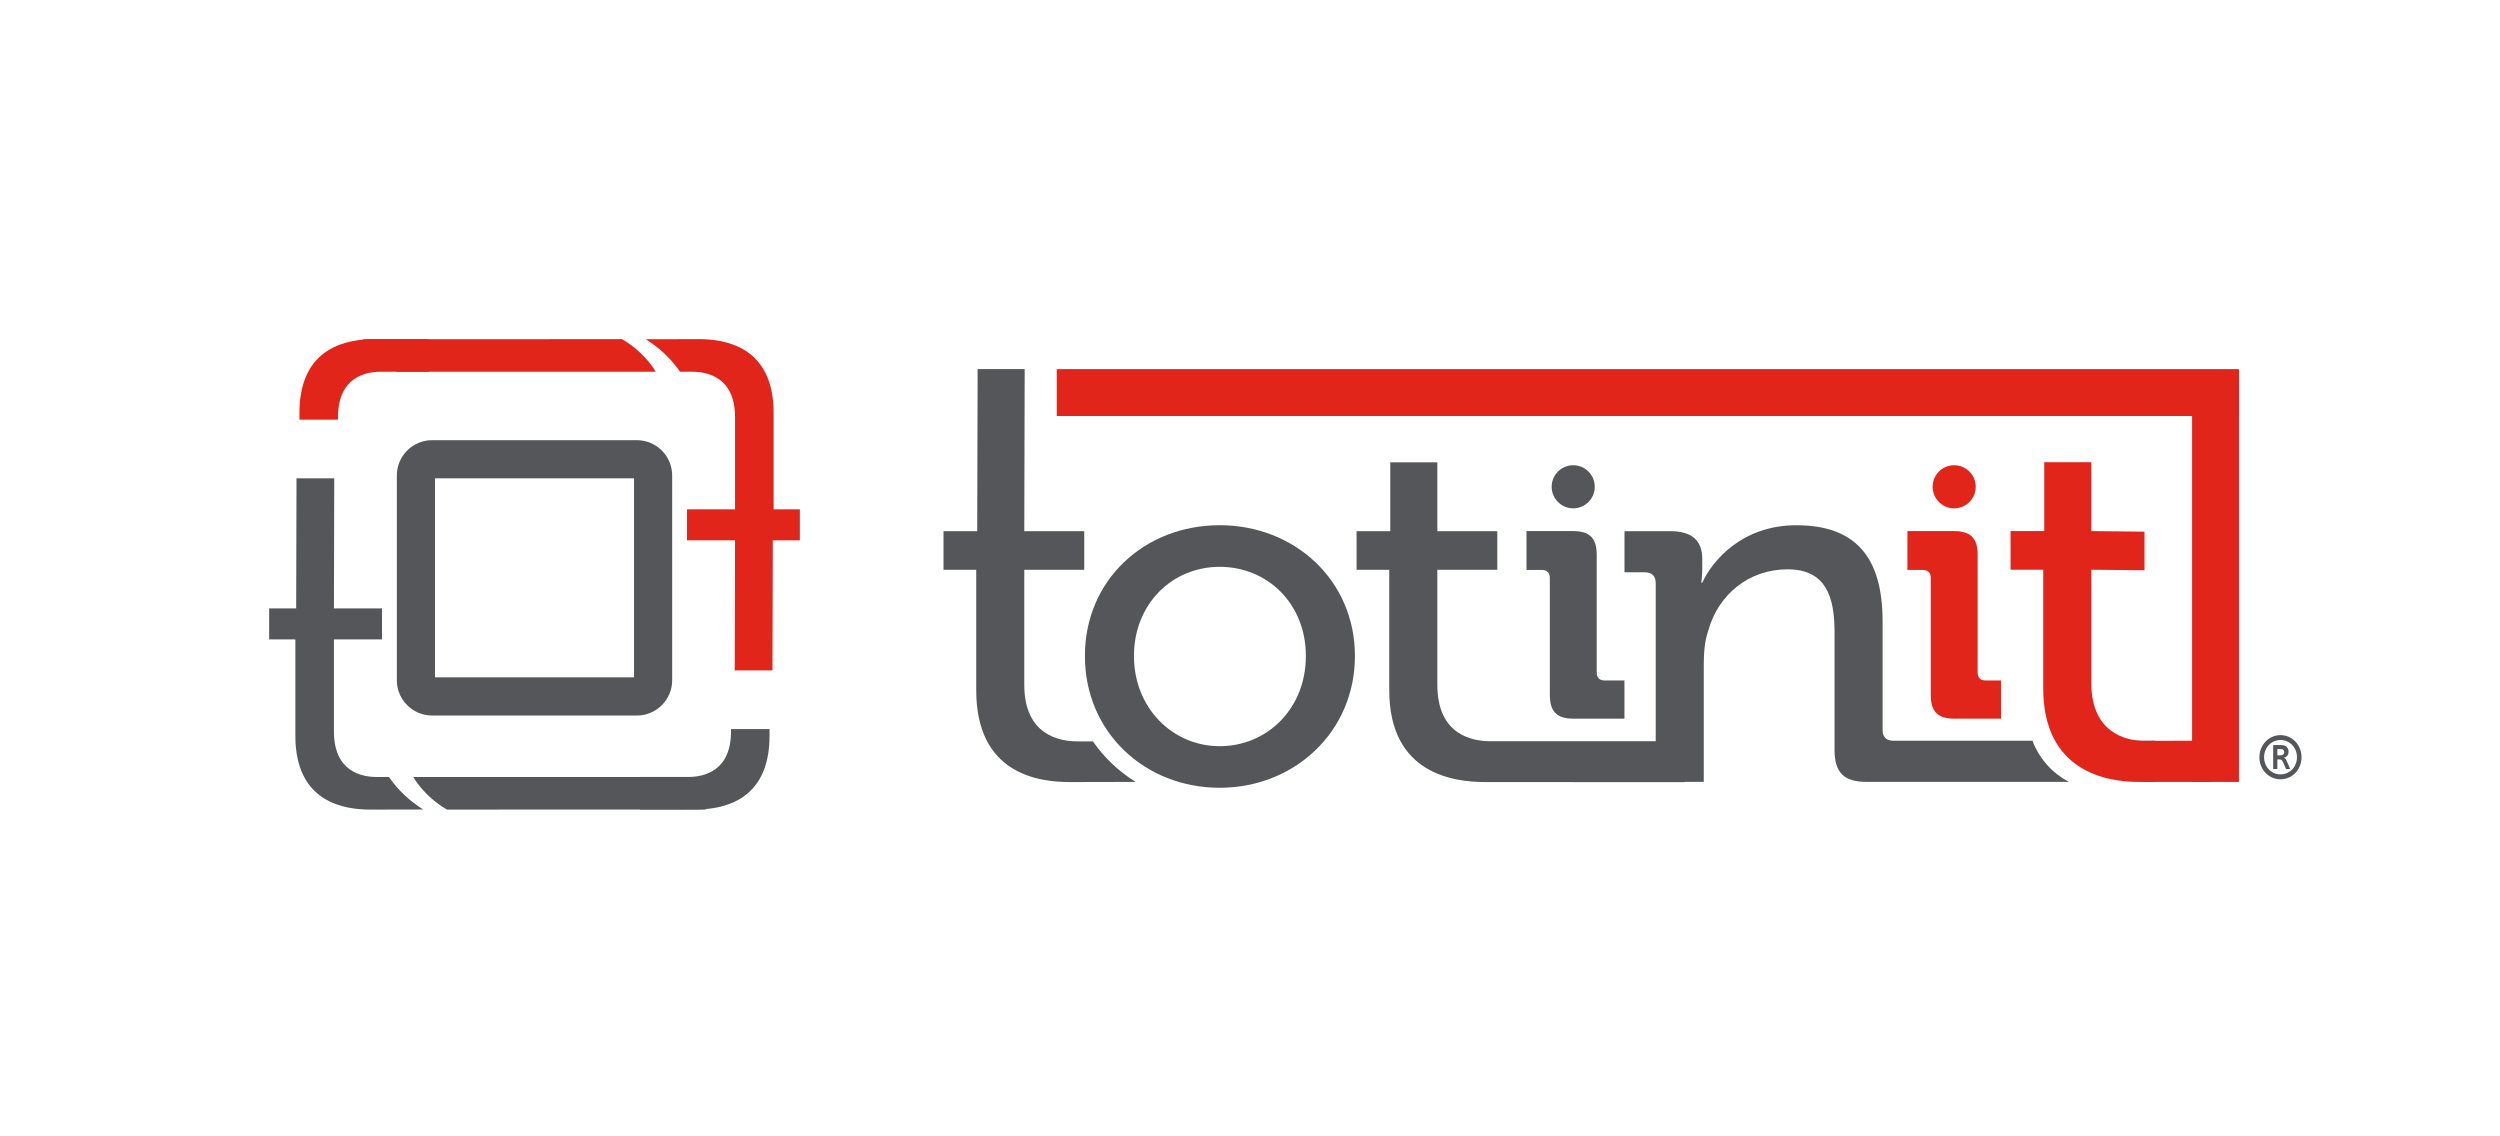 <svg viewBox="0 0 1080 490.68" xmlns="http://www.w3.org/2000/svg" data-sanitized-data-name="Layer 2" data-name="Layer 2" id="Layer_2">
  <defs>
    <style>
      .cls-1 {
        fill: #e1251b;
      }

      .cls-2 {
        fill: #54565a;
      }
    </style>
  </defs>
  <g>
    <g>
      <path d="m472.12,320.27h-6.71c-7.92,0-22.92-2.84-22.92-24.46v-49.65h25.9v-16.69h-25.9l.17-70.04h-20.33l-.17,70.04h-14.56v16.69h14.13v52.01c0,36.17,26.76,39.68,40.45,39.68,2.95,0,18.24-.04,28.4-.06-7.29-4.56-13.58-10.48-18.45-17.52Z" class="cls-2"></path>
      <path d="m526.9,226.89c32.32,0,58.43,23.75,58.43,56.5s-26.11,56.93-58.43,56.93-58.22-23.97-58.22-56.93,25.9-56.5,58.22-56.5Zm0,95.46c20.55,0,37.24-16.26,37.24-38.96s-16.69-38.52-37.24-38.52-37.03,16.05-37.03,38.52,16.7,38.96,37.03,38.96Z" class="cls-2"></path>
      <path d="m600.17,246.16h-14.13v-16.69h14.56v-29.75h20.33v29.75h25.9v16.69h-25.9v49.65c0,21.62,14.99,24.4,22.9,24.4,3,0,83.96,0,83.96,0v17.68s-81.65-.04-86.15-.04c-13.7,0-41.48-3.52-41.48-39.68v-52.01Z" class="cls-2"></path>
      <path d="m688.94,210.29c0,5.15-4.17,9.31-9.31,9.31s-9.31-4.17-9.31-9.31,4.17-9.31,9.31-9.31,9.31,4.17,9.31,9.31Z" class="cls-2"></path>
      <g>
        <path d="m878,320h-60.01c-2.99,0-4.71-1.5-4.71-4.71v-46.87c0-27.61-11.56-41.52-37.24-41.52-23.54,0-36.38,15.41-40.66,24.82h-.43s.43-2.78.43-6.2v-4.06c0-7.93-4.5-11.99-13.69-11.99h-19.91v17.76h8.78c3,0,4.71,1.5,4.71,4.71v85.83h20.76v-50.73c0-5.34.43-10.27,1.93-14.55,4.28-15.62,17.55-26.54,34.24-26.54s20.33,11.98,20.33,27.18v50.93c0,9.63,4.06,13.7,13.69,13.7h87.49c-6.43-3.45-12.25-8.99-15.71-17.77Z" class="cls-2"></path>
        <path d="m906.34,320c4.84,3.14,10.48,3.83,14.45,3.83,3.17,0,5.19-.45,5.19-.45v14.39h4.92v-17.77h-24.56Z" class="cls-2"></path>
      </g>
      <path d="m882.68,246.13h-14.12v-16.7h14.55v-29.75h20.33v29.75l22.98.24v16.69l-22.98-.24v48.86c0,21.62,14.99,25.07,22.9,25.07,2.99,0,28.73-.09,28.73-.09v17.83h-31.08c-13.7,0-41.31-4.28-41.31-40.45v-51.21Z" class="cls-1"></path>
      <path d="m669.53,249.72c0-2.4-1.28-3.52-3.52-3.52h-6.57v-16.77h20.09c7.21,0,10.25,3.04,10.25,10.25v50.77c0,2.4,1.28,3.52,3.52,3.52h8.46v16.5h-21.99c-7.21,0-10.25-3.05-10.25-10.25v-50.49Z" class="cls-2"></path>
      <path d="m853.51,210.29c0,5.15-4.17,9.31-9.31,9.31s-9.31-4.17-9.31-9.31,4.17-9.31,9.31-9.31,9.31,4.17,9.31,9.31Z" class="cls-1"></path>
      <path d="m834.09,249.72c0-2.4-1.28-3.52-3.52-3.52h-6.57v-16.77h20.09c7.21,0,10.25,3.04,10.25,10.25v50.77c0,2.4,1.28,3.52,3.52,3.52h6.57v16.5h-20.09c-7.21,0-10.25-3.05-10.25-10.25v-50.49Z" class="cls-1"></path>
      <rect height="159.22" width="20.25" y="178.57" x="946.98" class="cls-1"></rect>
      <rect height="20.25" width="510.74" y="159.46" x="456.51" class="cls-1"></rect>
    </g>
    <path d="m985.18,336.66c-5.05,0-9.12-4.2-9.12-9.52s4.07-9.57,9.12-9.57,9.08,4.24,9.08,9.57-4.03,9.52-9.08,9.52Zm0-16.97c-3.98,0-7.1,3.25-7.1,7.44s3.12,7.4,7.1,7.4,7.11-3.2,7.11-7.4-3.12-7.44-7.11-7.44Zm2.38,12.51l-1.03-2.38c-.7-1.6-.99-1.77-2.3-1.77h-.41v4.16h-1.81v-10.34h2.75c1.32,0,2.34,0,3.12.82.49.52.78,1.21.78,2.08,0,.69-.21,1.3-.62,1.78-.37.39-.9.74-1.56.82.33,0,.62.17.82.39.29.3.49.82.78,1.47l1.28,2.99h-1.81Zm-1.07-8.18c-.37-.39-.9-.43-1.48-.43h-1.19v2.73h.78c.7,0,1.35,0,1.81-.48.25-.26.37-.6.37-.95,0-.39-.12-.69-.29-.86Z" class="cls-2"></path>
  </g>
  <path d="m275.13,309.11h-88.45c-8.41,0-15.25-6.84-15.25-15.25v-88.45c0-8.41,6.84-15.25,15.25-15.25h88.45c8.41,0,15.25,6.84,15.25,15.25v88.45c0,8.41-6.84,15.25-15.25,15.25Zm-87.21-16.49h85.97v-85.97h-85.97v85.97Z" class="cls-2"></path>
  <path d="m290.37,335.65h-111.83s4.27,8.05,14.52,14.09c42.04,0,106.46-.03,112.1-.04-5.85-3.66-10.89-8.4-14.8-14.05Z" class="cls-2"></path>
  <path d="m315.79,314.96v1.06c0,17.34-12.03,19.62-18.38,19.62h-20.94v14.09c13.63,0,22.92,0,23.53,0,10.99,0,32.44-2.82,32.44-31.83v-2.95h-16.65Z" class="cls-2"></path>
  <path d="m168.02,335.65h-5.38c-6.35,0-18.38-2.28-18.38-19.62v-39.82h20.77v-13.39h-20.77l.14-56.17h-16.31l-.14,56.17h-11.68v13.39h11.33v41.71c0,29.01,21.46,31.83,32.44,31.83,2.37,0,14.63-.03,22.77-.05-5.85-3.66-10.89-8.4-14.8-14.05Z" class="cls-2"></path>
  <path d="m171.43,160.6h111.83s-4.27-8.05-14.52-14.09c-42.04,0-106.46.03-112.1.04,5.85,3.66,10.89,8.4,14.8,14.05Z" class="cls-1"></path>
  <path d="m146.01,181.28v-1.06c0-17.34,12.03-19.62,18.38-19.62h20.94v-14.09c-13.63,0-22.92,0-23.53,0-10.99,0-32.44,2.82-32.44,31.83v2.95h16.65Z" class="cls-1"></path>
  <path d="m293.78,160.6h5.38c6.35,0,18.38,2.28,18.38,19.62v39.82h-20.77v13.39h20.77l-.14,56.17h16.31l.14-56.17h11.68v-13.39h-11.33v-41.71c0-29.01-21.46-31.83-32.44-31.83-2.37,0-14.63.03-22.77.05,5.85,3.66,10.89,8.4,14.8,14.05Z" class="cls-1"></path>
</svg>